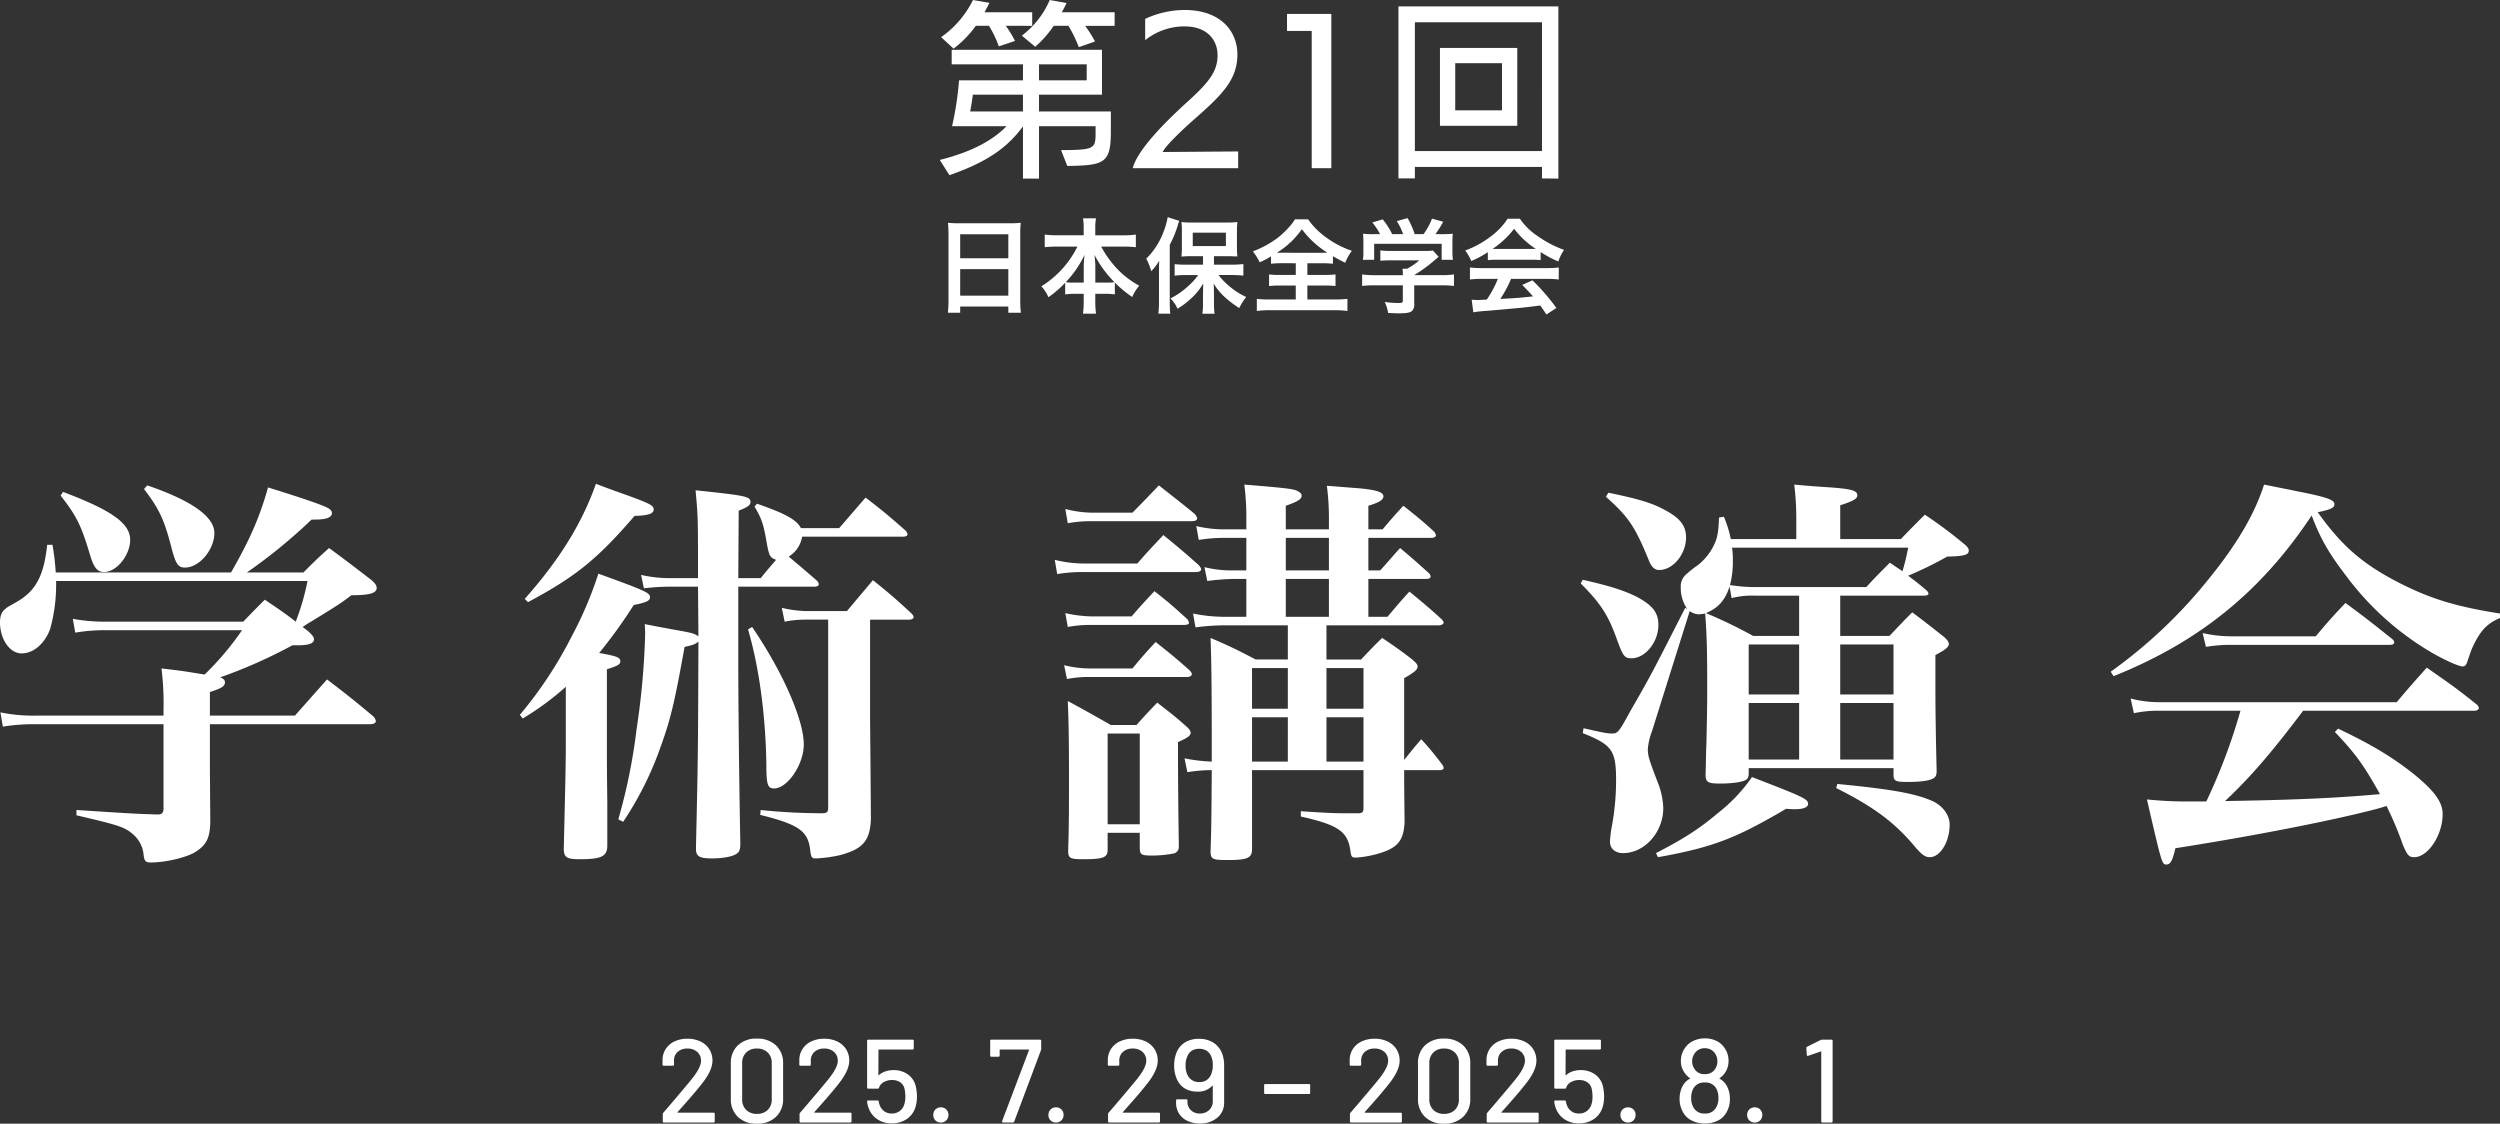 <svg xmlns="http://www.w3.org/2000/svg" width="676.06" height="303.874" viewBox="0 0 676.06 303.874"><rect x="0" y="0" width="676.06" height="303.874" fill="#333333" stroke="none"/><g transform="translate(-70.18 -645.446)"><path d="M-154.592-2.816a.106.106,0,0,0,0,.112.108.108,0,0,0,.1.048h9.632a.283.283,0,0,1,.32.32V-.32a.283.283,0,0,1-.32.32h-13.408a.283.283,0,0,1-.32-.32V-2.272a.524.524,0,0,1,.16-.384q1.088-1.248,4.992-5.856l2.208-2.656q2.976-3.552,2.976-5.5a3.1,3.1,0,0,0-1.008-2.416A3.83,3.83,0,0,0-151.936-20a3.731,3.731,0,0,0-2.656.928,3.08,3.08,0,0,0-.96,2.432v.96a.283.283,0,0,1-.32.32h-2.464a.283.283,0,0,1-.32-.32v-1.376A5.454,5.454,0,0,1-157.712-20a5.7,5.7,0,0,1,2.384-1.968,8.064,8.064,0,0,1,3.392-.688,7.918,7.918,0,0,1,3.584.768,5.713,5.713,0,0,1,2.368,2.112,5.657,5.657,0,0,1,.832,3.04q0,2.656-2.88,6.272-1.28,1.632-3.04,3.664T-154.592-2.816ZM-133.152.32a7.078,7.078,0,0,1-5.136-1.84,6.557,6.557,0,0,1-1.9-4.944v-9.472a6.5,6.5,0,0,1,1.9-4.928,7.114,7.114,0,0,1,5.136-1.824,7.229,7.229,0,0,1,5.168,1.824,6.447,6.447,0,0,1,1.936,4.928v9.472a6.5,6.5,0,0,1-1.936,4.944A7.192,7.192,0,0,1-133.152.32Zm0-2.656a4.012,4.012,0,0,0,2.944-1.072,3.839,3.839,0,0,0,1.088-2.864v-9.792a3.839,3.839,0,0,0-1.088-2.864A4.012,4.012,0,0,0-133.152-20a3.925,3.925,0,0,0-2.88,1.072,3.839,3.839,0,0,0-1.088,2.864v9.792a3.839,3.839,0,0,0,1.088,2.864A3.925,3.925,0,0,0-133.152-2.336Zm15.552-.48a.106.106,0,0,0,0,.112.108.108,0,0,0,.1.048h9.632a.283.283,0,0,1,.32.32V-.32a.283.283,0,0,1-.32.32H-121.28a.283.283,0,0,1-.32-.32V-2.272a.524.524,0,0,1,.16-.384q1.088-1.248,4.992-5.856l2.208-2.656q2.976-3.552,2.976-5.5a3.1,3.1,0,0,0-1.008-2.416A3.83,3.83,0,0,0-114.944-20a3.731,3.731,0,0,0-2.656.928,3.08,3.08,0,0,0-.96,2.432v.96a.283.283,0,0,1-.32.32h-2.464a.283.283,0,0,1-.32-.32v-1.376A5.454,5.454,0,0,1-120.72-20a5.7,5.7,0,0,1,2.384-1.968,8.064,8.064,0,0,1,3.392-.688,7.918,7.918,0,0,1,3.584.768,5.713,5.713,0,0,1,2.368,2.112,5.657,5.657,0,0,1,.832,3.04q0,2.656-2.88,6.272-1.28,1.632-3.04,3.664T-117.6-2.816Zm27.392-7.1a11.961,11.961,0,0,1,.352,2.912,9.651,9.651,0,0,1-.384,2.784A5.9,5.9,0,0,1-92.56-.976a6.927,6.927,0,0,1-4.08,1.2,6.852,6.852,0,0,1-4-1.152,6.076,6.076,0,0,1-2.336-3.136,5.554,5.554,0,0,1-.352-1.568V-5.7q0-.256.288-.256h2.528a.289.289,0,0,1,.32.288,5.581,5.581,0,0,0,.16.672A3.6,3.6,0,0,0-98.8-3.12a3.35,3.35,0,0,0,2.128.688,3.478,3.478,0,0,0,2.224-.72,3.554,3.554,0,0,0,1.232-2,6.093,6.093,0,0,0,.224-1.856,9.318,9.318,0,0,0-.192-1.952,2.836,2.836,0,0,0-1.136-1.872,3.763,3.763,0,0,0-2.256-.656,4.476,4.476,0,0,0-2.24.56A2.582,2.582,0,0,0-100.1-9.44a.359.359,0,0,1-.352.288h-2.56a.283.283,0,0,1-.32-.32V-22.08a.283.283,0,0,1,.32-.32H-91.04a.283.283,0,0,1,.32.32v2.016a.283.283,0,0,1-.32.32h-9.088a.113.113,0,0,0-.128.128l-.032,6.688q0,.192.16.1a5.128,5.128,0,0,1,1.776-1.008,6.685,6.685,0,0,1,2.128-.336,6.6,6.6,0,0,1,3.856,1.12A5.384,5.384,0,0,1-90.208-9.92ZM-83.392,0a1.993,1.993,0,0,1-1.472-.576,1.993,1.993,0,0,1-.576-1.472,1.993,1.993,0,0,1,.576-1.472A1.993,1.993,0,0,1-83.392-4.1a1.993,1.993,0,0,1,1.472.576,1.993,1.993,0,0,1,.576,1.472A1.993,1.993,0,0,1-81.92-.576,1.993,1.993,0,0,1-83.392,0ZM-66.56,0a.276.276,0,0,1-.24-.112.27.27,0,0,1-.016-.272l7.264-19.2a.106.106,0,0,0,0-.112.108.108,0,0,0-.1-.048H-67.36a.113.113,0,0,0-.128.128v1.5a.283.283,0,0,1-.32.32h-1.92a.283.283,0,0,1-.32-.32V-22.08a.283.283,0,0,1,.32-.32h13.152a.283.283,0,0,1,.32.32v2.144a1.75,1.75,0,0,1-.064.384l-7.232,19.3A.352.352,0,0,1-63.9,0Zm14.3,0a1.993,1.993,0,0,1-1.472-.576A1.993,1.993,0,0,1-54.3-2.048a1.993,1.993,0,0,1,.576-1.472A1.993,1.993,0,0,1-52.256-4.1a1.993,1.993,0,0,1,1.472.576,1.993,1.993,0,0,1,.576,1.472,1.993,1.993,0,0,1-.576,1.472A1.993,1.993,0,0,1-52.256,0Zm18.08-2.816a.106.106,0,0,0,0,.112.108.108,0,0,0,.1.048h9.632a.283.283,0,0,1,.32.32V-.32a.283.283,0,0,1-.32.32H-37.856a.283.283,0,0,1-.32-.32V-2.272a.524.524,0,0,1,.16-.384q1.088-1.248,4.992-5.856l2.208-2.656q2.976-3.552,2.976-5.5a3.1,3.1,0,0,0-1.008-2.416A3.83,3.83,0,0,0-31.52-20a3.731,3.731,0,0,0-2.656.928,3.08,3.08,0,0,0-.96,2.432v.96a.283.283,0,0,1-.32.32H-37.92a.283.283,0,0,1-.32-.32v-1.376A5.454,5.454,0,0,1-37.3-20a5.7,5.7,0,0,1,2.384-1.968,8.064,8.064,0,0,1,3.392-.688,7.918,7.918,0,0,1,3.584.768,5.713,5.713,0,0,1,2.368,2.112,5.657,5.657,0,0,1,.832,3.04q0,2.656-2.88,6.272Q-28.9-8.832-30.656-6.8T-34.176-2.816ZM-7.264-18.464a9.211,9.211,0,0,1,.48,3.1V-5.5A5.249,5.249,0,0,1-8.608-1.312,7.057,7.057,0,0,1-13.376.256a7.591,7.591,0,0,1-3.344-.7,5.357,5.357,0,0,1-2.256-1.968,5.3,5.3,0,0,1-.8-2.9v-.64a.283.283,0,0,1,.32-.32h2.432a.283.283,0,0,1,.32.32v.288a3.1,3.1,0,0,0,.928,2.336,3.311,3.311,0,0,0,2.4.9,3.554,3.554,0,0,0,2.528-.928,3.214,3.214,0,0,0,.992-2.464V-9.856a.108.108,0,0,0-.048-.1q-.048-.032-.112.032a5.038,5.038,0,0,1-4,1.568,6.5,6.5,0,0,1-3.248-.768,5.335,5.335,0,0,1-2.128-2.24,8.594,8.594,0,0,1-.9-4.064,9.074,9.074,0,0,1,.608-3.424,5.711,5.711,0,0,1,2.3-2.8,7,7,0,0,1,3.776-.976,7.05,7.05,0,0,1,4,1.088A5.971,5.971,0,0,1-7.264-18.464Zm-3.1,5.6a6.249,6.249,0,0,0,.512-2.72,5.542,5.542,0,0,0-.416-2.272,3.2,3.2,0,0,0-1.248-1.552,3.686,3.686,0,0,0-2.016-.528,3.605,3.605,0,0,0-2,.528,3.069,3.069,0,0,0-1.2,1.52,5.636,5.636,0,0,0-.48,2.464,5.57,5.57,0,0,0,.544,2.624,3.313,3.313,0,0,0,3.136,1.856A3.206,3.206,0,0,0-10.368-12.864ZM4.352-7.712a.283.283,0,0,1-.32-.32V-10.08a.283.283,0,0,1,.32-.32H16.16a.283.283,0,0,1,.32.32v2.048a.283.283,0,0,1-.32.32Zm26.88,4.9a.106.106,0,0,0,0,.112.108.108,0,0,0,.1.048H40.96a.283.283,0,0,1,.32.32V-.32a.283.283,0,0,1-.32.32H27.552a.283.283,0,0,1-.32-.32V-2.272a.524.524,0,0,1,.16-.384Q28.48-3.9,32.384-8.512l2.208-2.656q2.976-3.552,2.976-5.5a3.1,3.1,0,0,0-1.008-2.416A3.83,3.83,0,0,0,33.888-20a3.731,3.731,0,0,0-2.656.928,3.08,3.08,0,0,0-.96,2.432v.96a.283.283,0,0,1-.32.32H27.488a.283.283,0,0,1-.32-.32v-1.376A5.454,5.454,0,0,1,28.112-20,5.7,5.7,0,0,1,30.5-21.968a8.064,8.064,0,0,1,3.392-.688,7.918,7.918,0,0,1,3.584.768,5.713,5.713,0,0,1,2.368,2.112,5.657,5.657,0,0,1,.832,3.04q0,2.656-2.88,6.272-1.28,1.632-3.04,3.664T31.232-2.816ZM52.672.32a7.078,7.078,0,0,1-5.136-1.84,6.557,6.557,0,0,1-1.9-4.944v-9.472a6.5,6.5,0,0,1,1.9-4.928,7.114,7.114,0,0,1,5.136-1.824,7.229,7.229,0,0,1,5.168,1.824,6.447,6.447,0,0,1,1.936,4.928v9.472A6.5,6.5,0,0,1,57.84-1.52,7.192,7.192,0,0,1,52.672.32Zm0-2.656a4.012,4.012,0,0,0,2.944-1.072A3.839,3.839,0,0,0,56.7-6.272v-9.792a3.839,3.839,0,0,0-1.088-2.864A4.012,4.012,0,0,0,52.672-20a3.925,3.925,0,0,0-2.88,1.072A3.839,3.839,0,0,0,48.7-16.064v9.792a3.839,3.839,0,0,0,1.088,2.864A3.925,3.925,0,0,0,52.672-2.336Zm15.552-.48a.106.106,0,0,0,0,.112.108.108,0,0,0,.1.048h9.632a.283.283,0,0,1,.32.32V-.32a.283.283,0,0,1-.32.32H64.544a.283.283,0,0,1-.32-.32V-2.272a.524.524,0,0,1,.16-.384Q65.472-3.9,69.376-8.512l2.208-2.656q2.976-3.552,2.976-5.5a3.1,3.1,0,0,0-1.008-2.416A3.83,3.83,0,0,0,70.88-20a3.731,3.731,0,0,0-2.656.928,3.08,3.08,0,0,0-.96,2.432v.96a.283.283,0,0,1-.32.32H64.48a.283.283,0,0,1-.32-.32v-1.376A5.454,5.454,0,0,1,65.1-20a5.7,5.7,0,0,1,2.384-1.968,8.064,8.064,0,0,1,3.392-.688,7.918,7.918,0,0,1,3.584.768,5.713,5.713,0,0,1,2.368,2.112,5.657,5.657,0,0,1,.832,3.04q0,2.656-2.88,6.272Q73.5-8.832,71.744-6.8T68.224-2.816Zm27.392-7.1a11.961,11.961,0,0,1,.352,2.912,9.651,9.651,0,0,1-.384,2.784,5.9,5.9,0,0,1-2.32,3.248,6.927,6.927,0,0,1-4.08,1.2,6.852,6.852,0,0,1-4-1.152,6.076,6.076,0,0,1-2.336-3.136A5.554,5.554,0,0,1,82.5-5.632V-5.7q0-.256.288-.256h2.528a.289.289,0,0,1,.32.288,5.581,5.581,0,0,0,.16.672A3.6,3.6,0,0,0,87.024-3.12a3.35,3.35,0,0,0,2.128.688,3.478,3.478,0,0,0,2.224-.72,3.554,3.554,0,0,0,1.232-2,6.093,6.093,0,0,0,.224-1.856A9.318,9.318,0,0,0,92.64-8.96,2.836,2.836,0,0,0,91.5-10.832a3.763,3.763,0,0,0-2.256-.656,4.476,4.476,0,0,0-2.24.56,2.582,2.582,0,0,0-1.28,1.488.359.359,0,0,1-.352.288h-2.56a.283.283,0,0,1-.32-.32V-22.08a.283.283,0,0,1,.32-.32H94.784a.283.283,0,0,1,.32.32v2.016a.283.283,0,0,1-.32.32H85.7a.113.113,0,0,0-.128.128l-.032,6.688q0,.192.16.1a5.128,5.128,0,0,1,1.776-1.008,6.685,6.685,0,0,1,2.128-.336,6.6,6.6,0,0,1,3.856,1.12A5.384,5.384,0,0,1,95.616-9.92ZM102.432,0a1.993,1.993,0,0,1-1.472-.576,1.993,1.993,0,0,1-.576-1.472,1.993,1.993,0,0,1,.576-1.472,1.993,1.993,0,0,1,1.472-.576,1.993,1.993,0,0,1,1.472.576,1.993,1.993,0,0,1,.576,1.472A1.993,1.993,0,0,1,103.9-.576,1.993,1.993,0,0,1,102.432,0Zm26.88-9.568a7.082,7.082,0,0,1,.672,3.2,6.984,6.984,0,0,1-.9,3.584A5.335,5.335,0,0,1,126.8-.544a7.556,7.556,0,0,1-3.568.8,7.722,7.722,0,0,1-3.616-.816,5.425,5.425,0,0,1-2.368-2.352,6.878,6.878,0,0,1-.864-3.488,7.393,7.393,0,0,1,.7-3.232,4.753,4.753,0,0,1,2.08-2.208q.16-.064,0-.16a5.969,5.969,0,0,1-1.536-1.6,5.41,5.41,0,0,1-.9-3.072,5.931,5.931,0,0,1,1.088-3.456,5.524,5.524,0,0,1,2.224-1.92,7.086,7.086,0,0,1,3.184-.7,6.86,6.86,0,0,1,3.168.7,5.6,5.6,0,0,1,2.176,1.92,6.056,6.056,0,0,1,1.056,3.456,5.72,5.72,0,0,1-.9,3.136,5.418,5.418,0,0,1-1.5,1.536q-.16.1,0,.16A4.918,4.918,0,0,1,129.312-9.568ZM120.224-18.3a3.428,3.428,0,0,0-.448,1.632,3.633,3.633,0,0,0,.608,2.144,3.03,3.03,0,0,0,2.816,1.44,3.132,3.132,0,0,0,2.848-1.472,3.663,3.663,0,0,0,.544-2.144,3.259,3.259,0,0,0-.416-1.632,3.255,3.255,0,0,0-1.184-1.28,3.371,3.371,0,0,0-1.824-.48,3.251,3.251,0,0,0-1.76.48A3.2,3.2,0,0,0,120.224-18.3Zm5.92,14.432a4.624,4.624,0,0,0,.736-2.752,5.221,5.221,0,0,0-.544-2.528,3.255,3.255,0,0,0-3.136-1.664,3.244,3.244,0,0,0-3.072,1.568,5.153,5.153,0,0,0-.608,2.656,4.7,4.7,0,0,0,.672,2.624,3.276,3.276,0,0,0,3.04,1.536A3.214,3.214,0,0,0,126.144-3.872ZM136.7,0a1.993,1.993,0,0,1-1.472-.576,1.993,1.993,0,0,1-.576-1.472,1.993,1.993,0,0,1,.576-1.472A1.993,1.993,0,0,1,136.7-4.1a1.993,1.993,0,0,1,1.472.576,1.993,1.993,0,0,1,.576,1.472,1.993,1.993,0,0,1-.576,1.472A1.993,1.993,0,0,1,136.7,0ZM154.5-22.3a.917.917,0,0,1,.416-.1h2.528a.283.283,0,0,1,.32.32V-.32a.283.283,0,0,1-.32.32h-2.432a.283.283,0,0,1-.32-.32V-19.1a.108.108,0,0,0-.048-.1.106.106,0,0,0-.112,0l-3.36,1.152a.356.356,0,0,1-.16.032q-.192,0-.224-.256l-.128-1.824q0-.32.192-.384Z" transform="translate(408 949)" fill="#fff"/><path d="M-81.326-1.372a29.369,29.369,0,0,1-.168,3.388h3.332V.336h13.02v1.68h3.388a28.366,28.366,0,0,1-.168-3.388V-19.46a25.3,25.3,0,0,1,.14-2.856,22.53,22.53,0,0,1-3.024.14H-78.358a24.718,24.718,0,0,1-3.108-.14c.084.924.14,1.9.14,3Zm3.164-17.836h13.02v6.5h-13.02Zm0,9.436h13.02V-2.6h-13.02Zm31.7-6.1A26.332,26.332,0,0,1-56.21-5.124a9.651,9.651,0,0,1,1.9,2.94A26.767,26.767,0,0,0-49.77-6.1V-2.94a20.031,20.031,0,0,1,2.8-.168h2.212v1.9a25.854,25.854,0,0,1-.2,3.472h3.528a25.3,25.3,0,0,1-.2-3.472v-1.9h2.492a20.315,20.315,0,0,1,2.8.168V-6.132a31.214,31.214,0,0,0,4.7,3.892,11.425,11.425,0,0,1,1.9-3.052,23.958,23.958,0,0,1-6.1-4.7,27.765,27.765,0,0,1-4.2-5.88h5.992a33.071,33.071,0,0,1,3.388.168v-3.416a22.99,22.99,0,0,1-3.388.2h-7.588v-2.016a13.979,13.979,0,0,1,.2-2.576h-3.5a17.4,17.4,0,0,1,.168,2.6v1.988h-7.2a24.257,24.257,0,0,1-3.332-.2v3.416a31.972,31.972,0,0,1,3.332-.168Zm4.844,9.744v-4.424a22.626,22.626,0,0,0-.252-3.108,30.308,30.308,0,0,0,5.432,7.42,17.521,17.521,0,0,1-2.464.112Zm-3.136,0h-2.38a17.726,17.726,0,0,1-2.492-.112,27.767,27.767,0,0,0,5.1-7.42,27.419,27.419,0,0,0-.224,3.136ZM-12.5-10.976h-4.62c-1.26,0-2.156-.056-3.052-.14v3.108a25.37,25.37,0,0,1,3.052-.168h3.332a17.761,17.761,0,0,1-2.688,2.968,21.884,21.884,0,0,1-4.816,3.36A9.412,9.412,0,0,1-19.39.924a19.977,19.977,0,0,0,3.36-2.492,16.128,16.128,0,0,0,3.584-4.34c-.028,1.736-.056,2.744-.056,2.968V-.308a20.005,20.005,0,0,1-.168,2.6h3.3A19.577,19.577,0,0,1-9.534-.28v-2.6c0-.756-.028-2.072-.084-3A16.3,16.3,0,0,0-6.258-1.9,28.568,28.568,0,0,0-2.7.756a15.984,15.984,0,0,1,1.876-3A19.309,19.309,0,0,1-5.306-5.1a18.523,18.523,0,0,1-3-3.08H-4.55a28.752,28.752,0,0,1,2.968.168v-3.136a26.4,26.4,0,0,1-3.052.168h-4.9v-2.3h3.556c.364,0,.812,0,1.344.028a5.971,5.971,0,0,0,.616.028,6.136,6.136,0,0,1,.812.028,22.736,22.736,0,0,1-.112-2.632V-19.8a24.029,24.029,0,0,1,.112-2.716,22.936,22.936,0,0,1-3.08.14h-8.932a21.9,21.9,0,0,1-3.108-.14,22.724,22.724,0,0,1,.112,2.548v4.088a25,25,0,0,1-.112,2.716,26.156,26.156,0,0,1,2.856-.112H-12.5Zm-2.772-8.652h8.96v3.612h-8.96ZM-24.4-1.008a29.394,29.394,0,0,1-.168,3.276h3.22A30.511,30.511,0,0,1-21.49-.98V-16.352a29.408,29.408,0,0,0,2.156-5.208,7.712,7.712,0,0,1,.42-1.26l-3.136-1.008a19.566,19.566,0,0,1-1.064,3.808,20,20,0,0,1-4.732,7.42A15.516,15.516,0,0,1-26.5-9.212a14.294,14.294,0,0,0,2.156-2.828c-.056,1.512-.056,2.156-.056,3.08Zm36.988-10.36V-8.2H8.47a23.4,23.4,0,0,1-3.108-.14v3.136a27.922,27.922,0,0,1,3.108-.14h4.116v3.78H5.642a28.449,28.449,0,0,1-3.584-.168V1.54a24.146,24.146,0,0,1,3.5-.2H23.03a24.568,24.568,0,0,1,3.528.2V-1.736A29.5,29.5,0,0,1,23-1.568h-7.28v-3.78h4.536a27.716,27.716,0,0,1,3.08.14V-8.344a26.274,26.274,0,0,1-3.08.14H15.722v-3.164H19.67a27.3,27.3,0,0,1,2.968.14v-2.044c1.26.728,2.072,1.176,3.332,1.764a13.234,13.234,0,0,1,1.792-3.22,25.372,25.372,0,0,1-6.86-3.556,20.429,20.429,0,0,1-4.984-4.956H12.362a11.761,11.761,0,0,1-1.512,2.016,25.082,25.082,0,0,1-3.08,2.94,27.161,27.161,0,0,1-6.776,3.7A17.649,17.649,0,0,1,2.842-11.62a24.918,24.918,0,0,0,3.052-1.6v1.988a27.513,27.513,0,0,1,3.052-.14ZM8.722-14.2c-.42,0-.672,0-1.232-.028a22.477,22.477,0,0,0,6.748-6.356,25.106,25.106,0,0,0,6.888,6.356c-.532.028-.728.028-1.316.028ZM41.538-5.4V-1.26c0,.56-.2.644-1.428.644A25.487,25.487,0,0,1,36.638-.9a10.625,10.625,0,0,1,.924,2.968c1.456.084,2.38.112,2.744.112,2.52,0,3.472-.224,3.948-.924A2.7,2.7,0,0,0,44.618-.5V-5.4H51.9a27.661,27.661,0,0,1,3.472.168V-8.344a23.063,23.063,0,0,1-3.444.2H44.618v-.028a39.2,39.2,0,0,0,5.6-4.088c.532-.448.532-.448,1.008-.84l-1.54-1.708a12.655,12.655,0,0,1-2.128.112H38.29a20.419,20.419,0,0,1-2.828-.14v2.8a27.739,27.739,0,0,1,2.8-.112h7.7a14.828,14.828,0,0,1-3.3,2.268h-1.2a13.1,13.1,0,0,1,.084,1.54v.2H33.922a23.759,23.759,0,0,1-3.388-.2v3.108A27.279,27.279,0,0,1,33.95-5.4ZM34.062-19.236a26.929,26.929,0,0,1-3.3-.112,18.4,18.4,0,0,1,.112,2.324v2.576a12.276,12.276,0,0,1-.14,2.156h3.052v-4.34H52.038v4.34H55.09a16.974,16.974,0,0,1-.14-2.128v-2.6a17.572,17.572,0,0,1,.112-2.324,33.7,33.7,0,0,1-3.444.112h-1.26a29.335,29.335,0,0,0,2.1-3.36l-3.024-.84a18.551,18.551,0,0,1-2.3,4.2h-2.38a22.155,22.155,0,0,0-1.932-4.34l-2.912.812a16.376,16.376,0,0,1,1.708,3.528H38.654a20.644,20.644,0,0,0-2.548-4l-2.828.84a16.22,16.22,0,0,1,2.1,3.164Zm30.464,7.028a22.4,22.4,0,0,1,2.408-.112h9.352a21.27,21.27,0,0,1,2.52.112v-2.184a29.856,29.856,0,0,0,4.788,2.548,12.469,12.469,0,0,1,1.54-3.136,29.6,29.6,0,0,1-7.2-3.78,17,17,0,0,1-4.732-4.648H69.874a18.437,18.437,0,0,1-4.424,4.7,26.129,26.129,0,0,1-7.028,3.892,13,13,0,0,1,1.624,2.856,26.346,26.346,0,0,0,4.48-2.408Zm2.436-3.024c-.5,0-.672,0-1.148-.028a23.9,23.9,0,0,0,5.824-5.432A22.809,22.809,0,0,0,77.49-15.26c-.532.028-.784.028-1.232.028Zm.28,8.092a28.993,28.993,0,0,1-3,5.6c-1.428.084-2.268.112-2.464.112-.392,0-.868-.028-1.624-.084L60.606,1.9a33.3,33.3,0,0,1,3.612-.392c1.12-.084,6.664-.588,9.436-.84C74.69.56,76.37.364,78.694.056c.476.672.756,1.064,1.68,2.436L83.062.728a57.3,57.3,0,0,0-6.468-7.476L73.822-5.516c1.568,1.624,2.044,2.128,2.94,3.108-3.92.42-3.92.42-8.876.7A30.438,30.438,0,0,0,70.8-7.14H80.43a26.051,26.051,0,0,1,3.276.168V-10.22a26.363,26.363,0,0,1-3.276.168H62.986a27.5,27.5,0,0,1-3.3-.168v3.248a26.231,26.231,0,0,1,3.3-.168Z" transform="translate(408 728)" fill="#fff"/><path d="M60.94-30.03v-6.38c3.08-.99,4.07-1.54,4.07-2.64,0-.55-.33-.99-1.32-1.32a134.976,134.976,0,0,0,19.58-8.69h1.65c2.86,0,4.18-.55,4.18-1.65,0-.55-.55-1.21-1.65-2.2l-1.43-1.1c.99-.66,1.65-1.1,2.09-1.32,8.03-4.95,8.03-4.95,11.11-7.26,4.95,0,6.82-.55,6.82-1.98,0-.66-.44-1.32-1.65-2.31-4.73-3.63-6.27-4.84-11.22-8.47-3.08,2.75-3.96,3.63-6.93,6.6H70.95a145.868,145.868,0,0,0,17.49-14.3h.99c2.97,0,4.51-.55,4.51-1.76,0-.55-.44-1.1-1.43-1.54-1.76-.88-8.03-2.97-15.84-5.39-2.31,8.14-4.84,13.97-10.01,22.99H19.25a65.7,65.7,0,0,0-.88-7.48H16.94c-.88,8.36-3.08,12.54-8.36,15.51-2.53,1.43-2.53,1.43-2.86,1.76-1.1.77-1.54,1.98-1.54,3.74,0,4.51,2.64,8.36,5.83,8.36s6.16-2.53,7.7-6.49a44.561,44.561,0,0,0,1.65-12.1v-.99H87.34a64.257,64.257,0,0,1-3.19,11c-2.53-1.98-3.96-2.97-8.36-5.94-2.53,2.53-3.3,3.3-5.83,5.94H32.34a46.6,46.6,0,0,1-8.47-.77l.66,3.74a45.245,45.245,0,0,1,7.92-.66H69.63A77.907,77.907,0,0,1,59.51-41.14c-6.05-.99-6.05-.99-11.66-1.65a75.705,75.705,0,0,1,.55,11v1.76H13.64a43.5,43.5,0,0,1-9.35-.88l.66,3.85a53.655,53.655,0,0,1,8.69-.66H48.4V-4.95c0,1.21-.44,1.65-1.54,1.65h-.33c-6.38-.22-6.38-.22-21.67-1.21v1.43C36.19-.44,37.84.11,39.93,1.87a8.266,8.266,0,0,1,3.08,5.72c.22,1.76.55,2.09,1.98,2.09,3.96,0,9.46-1.32,11.88-2.75,3.19-1.98,4.07-3.85,4.18-8.25L60.94-15.4V-27.72h43.34c.99,0,1.54-.33,1.54-.88a2.618,2.618,0,0,0-.66-1.21c-5.28-4.4-6.93-5.72-12.54-10.01-3.52,3.96-3.52,3.96-8.69,9.79ZM20.57-89.54c4.29,5.5,5.5,7.81,8.03,16.28.99,3.3,1.98,4.4,3.74,4.4,3.41,0,7.04-4.62,7.04-8.69,0-4.51-5.06-8.03-18.15-12.98ZM43.12-91.3c4.07,5.28,5.5,8.36,7.37,15.62,1.21,4.73,1.87,5.61,3.74,5.61,3.85,0,7.92-4.84,7.92-9.35,0-4.4-6.16-8.8-18.15-12.87ZM220.77-80.74c-1.21-2.31-4.29-3.96-11.88-6.6l-.66.77c2.09,3.63,2.42,4.73,3.41,10.45.55,2.97.88,3.41,2.42,3.96-1.43,1.65-2.2,2.53-4.18,4.95h-6.05l.11-18.26c2.31-.88,3.19-1.43,3.19-2.31,0-1.54-1.32-1.76-14.85-3.19.66,7.26.66,7.26.66,23.76h-7.81a34.2,34.2,0,0,1-7.59-.88l.77,3.63a60.686,60.686,0,0,1,6.49-.44h8.14l.11,13.42c-1.1-.77-1.87-.99-7.04-1.87-1.65-.33-4.18-.77-7.48-1.43.11,1.32.11,2.42.11,2.97a206.207,206.207,0,0,1-2.31,25.41,153.1,153.1,0,0,1-4.95,24.42l1.32.66a89.773,89.773,0,0,0,10.23-20.57c2.64-7.26,3.74-12.1,6.38-26.73,2.42-.55,2.75-.66,3.74-1.43-.11,30.8-.11,30.8-.66,55.55v.55c0,1.98.99,2.53,4.29,2.53,3.19,0,5.94-.55,6.93-1.43.55-.44.77-1.21.77-2.53-.33-17.6-.55-38.28-.55-49.39V-64.9H224.4c.66,0,1.21-.22,1.21-.66a1.813,1.813,0,0,0-.55-.99c-3.52-3.08-4.62-3.96-7.59-6.49a7.792,7.792,0,0,0,3.63-5.39h27.39c.55,0,1.1-.22,1.1-.66a2.01,2.01,0,0,0-.66-1.1c-4.51-3.96-5.94-5.17-10.67-8.8-2.42,2.75-4.73,5.5-7.15,8.25Zm18.7,24.75h10.56c.77,0,1.21-.33,1.21-.66s-.22-.66-.66-1.1c-4.4-4.07-5.83-5.28-10.34-8.91L233.2-58.3H222.42a31.357,31.357,0,0,1-6.82-.88l.77,3.74a28.469,28.469,0,0,1,5.72-.55h6.05V-5.17c0,1.21-.33,1.54-1.65,1.54a162.815,162.815,0,0,1-16.61-.88l-.11,1.32c10.56,2.64,12.98,4.4,13.53,9.68.22,1.87.44,2.09,1.54,2.09a36.507,36.507,0,0,0,6.49-.88c6.16-1.65,8.14-3.85,8.36-9.79-.11-16.72-.22-25.85-.22-27.61Zm-82.28,34.1c0,5.06-.22,13.86-.55,27.83,0,2.31.77,2.86,4.29,2.86,5.94,0,7.48-.77,7.48-3.74V-6.49c-.11-9.13-.11-9.68-.11-16.94V-42.57c2.86-.88,3.63-1.32,3.63-2.09,0-1.1-.77-1.43-5.72-2.31a133.9,133.9,0,0,0,9.35-12.98c3.3-.66,4.4-1.1,4.4-2.09,0-1.21-1.21-1.76-13.97-6.38a101.9,101.9,0,0,1-7.26,17.05,109.861,109.861,0,0,1-13.97,21.12l.77.99a74.346,74.346,0,0,0,11.66-8.58ZM146.96-60.72c12.76-6.82,18.7-11.55,28.82-23.32,3.63-.11,5.17-.55,5.17-1.76,0-1.1-1.1-1.65-8.47-4.29-1.54-.55-4.07-1.43-7.15-2.64-3.74,10.67-9.79,20.46-19.25,31.13Zm59.51,7.37c3.08,10.56,4.73,23.43,4.95,36.19,0,5.83.33,6.82,2.09,6.82,3.63,0,8.03-6.49,8.03-11.88,0-6.71-5.72-19.69-13.97-31.79Zm156.42-1.1h30.36c.77,0,1.32-.33,1.32-.77q0-.33-.66-.99c-3.63-3.3-4.73-4.18-8.58-7.37-2.64,2.86-3.41,3.85-5.94,6.82h-5.17V-66.99h15.62c.77,0,1.21-.22,1.21-.66a1.488,1.488,0,0,0-.55-.99c-3.3-2.97-4.29-3.85-7.7-6.71-2.31,2.53-2.97,3.41-5.39,6.05h-3.19v-8.8h16.94c.88,0,1.32-.22,1.32-.77a2.263,2.263,0,0,0-.55-.99c-3.41-3.08-4.51-3.96-8.25-6.93-2.42,2.64-3.19,3.52-5.61,6.38h-3.85v-6.38c2.97-.88,4.07-1.65,4.07-2.53,0-1.21-2.09-1.87-8.14-2.31-1.65-.11-3.96-.33-7.15-.55a69.09,69.09,0,0,1,.55,9.79v1.98H351.89v-6.38c3.19-1.1,4.29-1.76,4.29-2.75,0-.55-.55-.99-1.54-1.43-1.43-.44-3.3-.66-13.97-1.54a68.468,68.468,0,0,1,.55,9.68v2.42h-6.49a31.964,31.964,0,0,1-7.04-.88l.66,3.74a42.853,42.853,0,0,1,6.38-.55h6.49v8.8h-3.74a30.379,30.379,0,0,1-7.59-.88l.77,3.74a61.858,61.858,0,0,1,6.82-.55h3.74v10.23h-6.27a41.993,41.993,0,0,1-8.14-.88l.66,3.74a61.477,61.477,0,0,1,7.48-.55h17.49v9.24h-8.69c-5.28-2.75-6.82-3.52-12.21-5.83.22,5.61.33,12.54.33,30.25v3.19a45.141,45.141,0,0,1-7.37-.88l.77,3.74a40,40,0,0,1,6.6-.55C331.76,0,331.76,0,331.54,6.82c.11,1.98.55,2.2,4.62,2.2,5.39,0,6.6-.55,6.6-2.97V-15.29H372.9V-5.17c0,1.21-.22,1.43-1.21,1.54h-3.41c-2.86,0-4.07,0-12.32-.55v1.43c10.23,2.31,12.76,4.07,13.42,9.46.22,1.54.44,1.65,1.54,1.65a27.656,27.656,0,0,0,5.28-.88c5.83-1.54,7.59-3.52,7.81-8.8-.11-10.12-.11-10.12-.11-13.97h9.57c.66,0,1.1-.22,1.1-.55a1.756,1.756,0,0,0-.33-.88,82.983,82.983,0,0,0-5.72-6.93c-1.98,2.31-1.98,2.31-4.62,5.61V-40.15c2.86-1.65,3.63-2.31,3.63-3.19,0-.55-.44-.99-1.43-1.87-3.3-2.53-4.4-3.3-8.14-5.83-2.53,2.42-3.3,3.3-5.72,5.83h-9.35Zm0,36.85V-29.59H372.9V-17.6Zm-10.45,0h-9.68V-29.59h9.68Zm10.45-14.3v-11H372.9v11Zm-10.45,0h-9.68v-11h9.68Zm-.55-46.2h11.66v8.8H351.89Zm0,11.11h11.66v10.23H351.89ZM292.93-82.06a33.422,33.422,0,0,1,6.16-.55h27.17c1.1,0,1.65-.22,1.65-.77,0-.33-.22-.66-.66-1.21-4.18-3.41-5.5-4.4-9.68-7.7-2.97,3.08-3.96,4.18-7.15,7.37H299.09a30.659,30.659,0,0,1-6.82-.99Zm-2.86,13.75a41.074,41.074,0,0,1,7.04-.55h30.58c.77,0,1.32-.33,1.32-.77,0-.22-.22-.55-.66-1.1-3.96-3.52-5.28-4.62-9.57-8.14-3.08,3.3-4.07,4.29-7.04,7.7H297.11a32.565,32.565,0,0,1-7.7-.99Zm2.86,14.3a33.124,33.124,0,0,1,6.05-.55h25.41c.88,0,1.32-.22,1.32-.55a1.977,1.977,0,0,0-.44-.99c-3.63-3.3-4.84-4.4-8.91-7.59-2.64,2.86-3.52,3.74-6.16,6.82H298.98a36.226,36.226,0,0,1-6.71-.88Zm-.22,14.08a29.8,29.8,0,0,1,5.94-.55h26.51c.77,0,1.32-.33,1.32-.77,0-.22-.11-.44-.55-.99-3.85-3.41-5.06-4.4-9.24-7.7-2.75,2.97-3.63,3.96-6.27,7.15H298.65a28.057,28.057,0,0,1-6.71-.88Zm11,41.58h8.69v4.4c.11,1.54.55,1.76,3.41,1.76a32.158,32.158,0,0,0,5.72-.55,1.778,1.778,0,0,0,1.43-1.87V4.84c-.22-13.75-.22-22.99-.22-27.72,2.75-1.21,3.41-1.76,3.41-2.53,0-.44-.33-.99-1.1-1.65-3.19-2.86-4.29-3.63-7.92-6.49-2.42,2.53-3.19,3.3-5.61,6.05h-6.93c-5.06-2.86-6.6-3.74-11.66-6.49.22,4.84.33,9.9.33,21.12,0,7.81,0,12.32-.22,19.36,0,1.98.44,2.31,3.96,2.31,5.5,0,6.71-.44,6.71-2.53Zm0-26.84h8.69V-.66h-8.69ZM501.82-62.48h22.77c.66,0,1.1-.22,1.1-.55a1.6,1.6,0,0,0-.55-.88c-2.31-1.98-3.08-2.53-4.95-3.96a100.154,100.154,0,0,0,10.56-5.17c4.62-.11,5.83-.44,5.83-1.65,0-.44-.22-.88-.99-1.54a121.946,121.946,0,0,0-10.89-8.14c-2.75,2.75-3.74,3.74-6.49,6.6H501.82V-86.9c3.63-1.21,4.62-1.76,4.62-2.75,0-1.32-1.87-1.76-8.8-2.2-1.76-.11-4.84-.33-8.25-.66a75.835,75.835,0,0,1,.55,9.24v5.5H472.23a30.471,30.471,0,0,0-1.87-6.05l-1.32.22c-.11,3.19-.33,4.95-.99,6.6a15.3,15.3,0,0,1-4.73,6.27,30.959,30.959,0,0,0-3.08,2.42,4.314,4.314,0,0,0-1.54,3.63,9.906,9.906,0,0,0,1.76,5.83l-.55-.33C451-41.69,451-41.58,445.06-31.24c-3.19,5.83-3.41,6.05-5.06,6.05-1.21,0-2.75-.33-7.59-1.43l-.22,1.32c8.03,3.19,9.02,4.73,9.02,12.87a68.665,68.665,0,0,1-1.1,12.1,27.78,27.78,0,0,0-.55,4.4c0,1.87,1.43,3.08,3.52,3.08,5.83,0,10.89-5.61,10.89-12.21a20.84,20.84,0,0,0-1.54-7.04c-2.2-5.72-2.64-7.04-2.64-8.8a17.142,17.142,0,0,1,1.1-4.84L461.12-58.3a4.676,4.676,0,0,0,2.31.88,14.041,14.041,0,0,0,1.87-.22c.44,5.83.55,9.79.55,19.58,0,4.29,0,5.5-.22,15.84-.11,1.65-.11,4.73-.22,8.03,0,2.2.55,2.53,4.07,2.53,3.19,0,5.94-.44,6.82-.99.55-.33.77-.77.77-1.87v-1.32h39.16v1.65c0,1.87.44,2.09,3.96,2.09,3.85,0,6.38-.44,7.15-1.21.44-.44.55-.88.55-1.87-.22-9.13-.33-15.95-.33-22.66v-8.58c2.75-1.43,3.63-2.2,3.63-2.97,0-.55-.33-.99-1.1-1.76-3.74-2.97-4.84-3.85-8.8-6.82-2.75,2.75-3.52,3.63-6.16,6.38H501.82Zm-22.99-2.31a43.92,43.92,0,0,1-6.82-.55,24.472,24.472,0,0,0,.77-6.71,20.19,20.19,0,0,0-.22-3.41h47.63a54.123,54.123,0,0,1-1.54,6.38c-1.43-.99-1.65-1.1-3.41-2.31-2.75,2.75-3.63,3.63-6.38,6.6Zm-6.38,2.97a22.755,22.755,0,0,1,6.38-.66h11.88v10.89H478.28a134.187,134.187,0,0,0-12.76-6.16c3.3-1.43,5.06-3.3,6.38-7.15Zm43.78,43.67H501.82V-33.44h14.41Zm0-17.6H501.82V-49.28h14.41Zm-25.52,17.6H477.07V-33.44h13.64Zm0-17.6H477.07V-49.28h13.64ZM438.46-89.21c6.05,5.39,7.81,7.92,11.55,17.05.77,1.98,1.65,2.75,2.86,2.75,3.74,0,7.26-4.29,7.26-8.8,0-3.19-1.65-5.28-5.83-7.48-3.41-1.87-7.15-2.97-15.18-4.62Zm-6.82,23.43c5.28,5.28,7.37,8.47,9.57,14.52,1.87,5.17,2.2,5.72,4.18,5.72,3.74,0,7.26-4.4,7.26-9.02,0-3.3-1.54-5.28-5.83-7.59-3.52-1.76-7.37-2.97-14.63-4.62Zm69.08,55.33c10.12,5.06,15.95,9.35,21.56,16.17,1.65,1.87,2.53,2.53,3.74,2.53,2.86,0,5.39-4.18,5.39-8.8,0-2.75-2.09-5.39-5.17-6.6-4.73-1.98-11.55-3.08-25.19-4.4ZM452.54,8.25c14.74-2.64,21.01-5.06,34.65-13.09a24.2,24.2,0,0,0,2.53.11c2.2,0,3.41-.55,3.41-1.43,0-1.32-1.21-1.87-15.18-7.26a43.8,43.8,0,0,1-9.13,9.68c-4.95,4.18-9.13,6.93-16.83,10.89Zm220.77-39.6c.66,0,1.21-.33,1.21-.77a1.54,1.54,0,0,0-.66-.99c-5.61-4.51-7.48-5.72-13.42-9.9-3.52,3.96-4.62,5.17-8.14,9.35H588.39a31.331,31.331,0,0,1-8.03-.99l.88,3.96a30.991,30.991,0,0,1,6.82-.66h22a157.516,157.516,0,0,1-9.24,24.53h-3.63a106.49,106.49,0,0,1-12.43-.55c4.07,17.6,4.07,17.6,5.28,17.6,1.1,0,1.65-1.1,2.42-4.4,22.44-3.52,43.34-7.7,54.56-10.67,1.54-.44,1.54-.44,2.53-.77a93.678,93.678,0,0,1,4.4,10.45c1.21,2.86,1.65,3.41,3.08,3.41,3.74,0,7.7-5.94,7.7-11.66,0-3.3-2.31-6.38-8.03-11-5.72-4.51-11.44-7.92-20.24-12.1l-.88.88c5.83,6.16,7.81,9.02,12.21,16.83-11.11.99-21.45,1.54-41.91,1.87,6.82-6.38,12.76-13.31,21.12-24.42ZM575.74-40.7c23.1-9.24,39.93-22.88,53.57-43.45,2.42,6.38,4.73,10.34,9.46,16.5a77.7,77.7,0,0,0,21.89,19.91c3.96,2.42,8.36,4.4,9.46,4.4.66,0,.99-.33,1.32-1.43.33-.88.88-2.64,1.32-3.63,2.09-4.51,3.85-6.49,7.48-8.03v-1.21c-11.88-1.87-18.7-3.96-27.17-8.25-9.9-5.06-15.62-10.01-22.11-19.14,3.63-.77,4.51-1.21,4.51-2.2,0-1.21-2.42-1.98-10.34-3.52-1.98-.44-4.95-.99-8.69-1.76-2.64,8.25-7.59,16.61-15.95,26.73a132.319,132.319,0,0,1-25.52,23.87Zm24.97-7.92a38.784,38.784,0,0,1,6.6-.55h43.01q1.32,0,1.32-.66c0-.33-.22-.66-.77-1.1-5.39-4.29-7.04-5.61-12.43-9.57-3.52,3.74-4.62,4.95-8.03,9.02H607.97a34.789,34.789,0,0,1-8.14-.88Z" transform="translate(66 869)" fill="#fff"/><path d="M35.8,1.326c10-.153,11.781-.714,11.781-9.282v-5.457H28.152v-4.539H45.186V-30.09H4.539v3.927H23.817v4.335H6.528A84.552,84.552,0,0,1,4.641-9.435H19.38C14.943-4.9,8.619-2.142,1.326-.306l2.6,4.131c8.823-3.111,15.1-6.63,19.89-13.209V4.743h4.335V-9.435h15.3v1.887c0,4.233-.357,4.539-9.333,4.59ZM48.6-36.567v-3.672H34.323c.459-.867.918-1.683,1.275-2.5l-4.539-.816a23.946,23.946,0,0,1-7.548,9.639l3.621,3.009a29.862,29.862,0,0,0,5-5.661h3.978A34.825,34.825,0,0,1,38.913-30.8l4.386-1.53a34.242,34.242,0,0,0-2.652-4.233Zm-22.287,0v-3.672h-12.9c.459-.867.918-1.683,1.326-2.55L10.3-43.554A26.647,26.647,0,0,1,1.683-33.507L5.049-30.4a28.749,28.749,0,0,0,6.018-6.171h3.57a30.4,30.4,0,0,1,2.652,5.559l4.386-1.479a32.578,32.578,0,0,0-2.5-4.08Zm-2.5,23.154H9.537c.255-1.275.612-3.468.714-4.539H23.817Zm17.238-8.415h-12.9v-4.335h12.9ZM82.008,1.938V-2.6l-20.4.153c.612-1.53,5.1-5.814,8.211-8.568C77.418-17.7,81.8-21.828,81.8-28.815c0-6.324-4.539-12.036-14.28-12.036a25.442,25.442,0,0,0-10.659,2.4v5.763a16.929,16.929,0,0,1,10.659-3.723c6.171,0,8.925,3.723,8.925,7.854a10.086,10.086,0,0,1-1.428,5.151c-1.938,3.315-5.763,6.426-8.568,9.078C60.435-8.721,54.57-2.346,53.5,1.938Zm25.194,0V-39.78H95.217v4.59H101.9V1.938Zm61.4,2.805V-41.82H125.358V4.692h4.437V1.581h34.374V4.692ZM164.169-2.7H129.795V-37.536h34.374Zm-6.681-6.834V-30.6h-20.91V-9.537Zm-4.131-4.182H140.709v-12.75h12.648Z" transform="translate(323 689)" fill="#fff"/></g></svg>